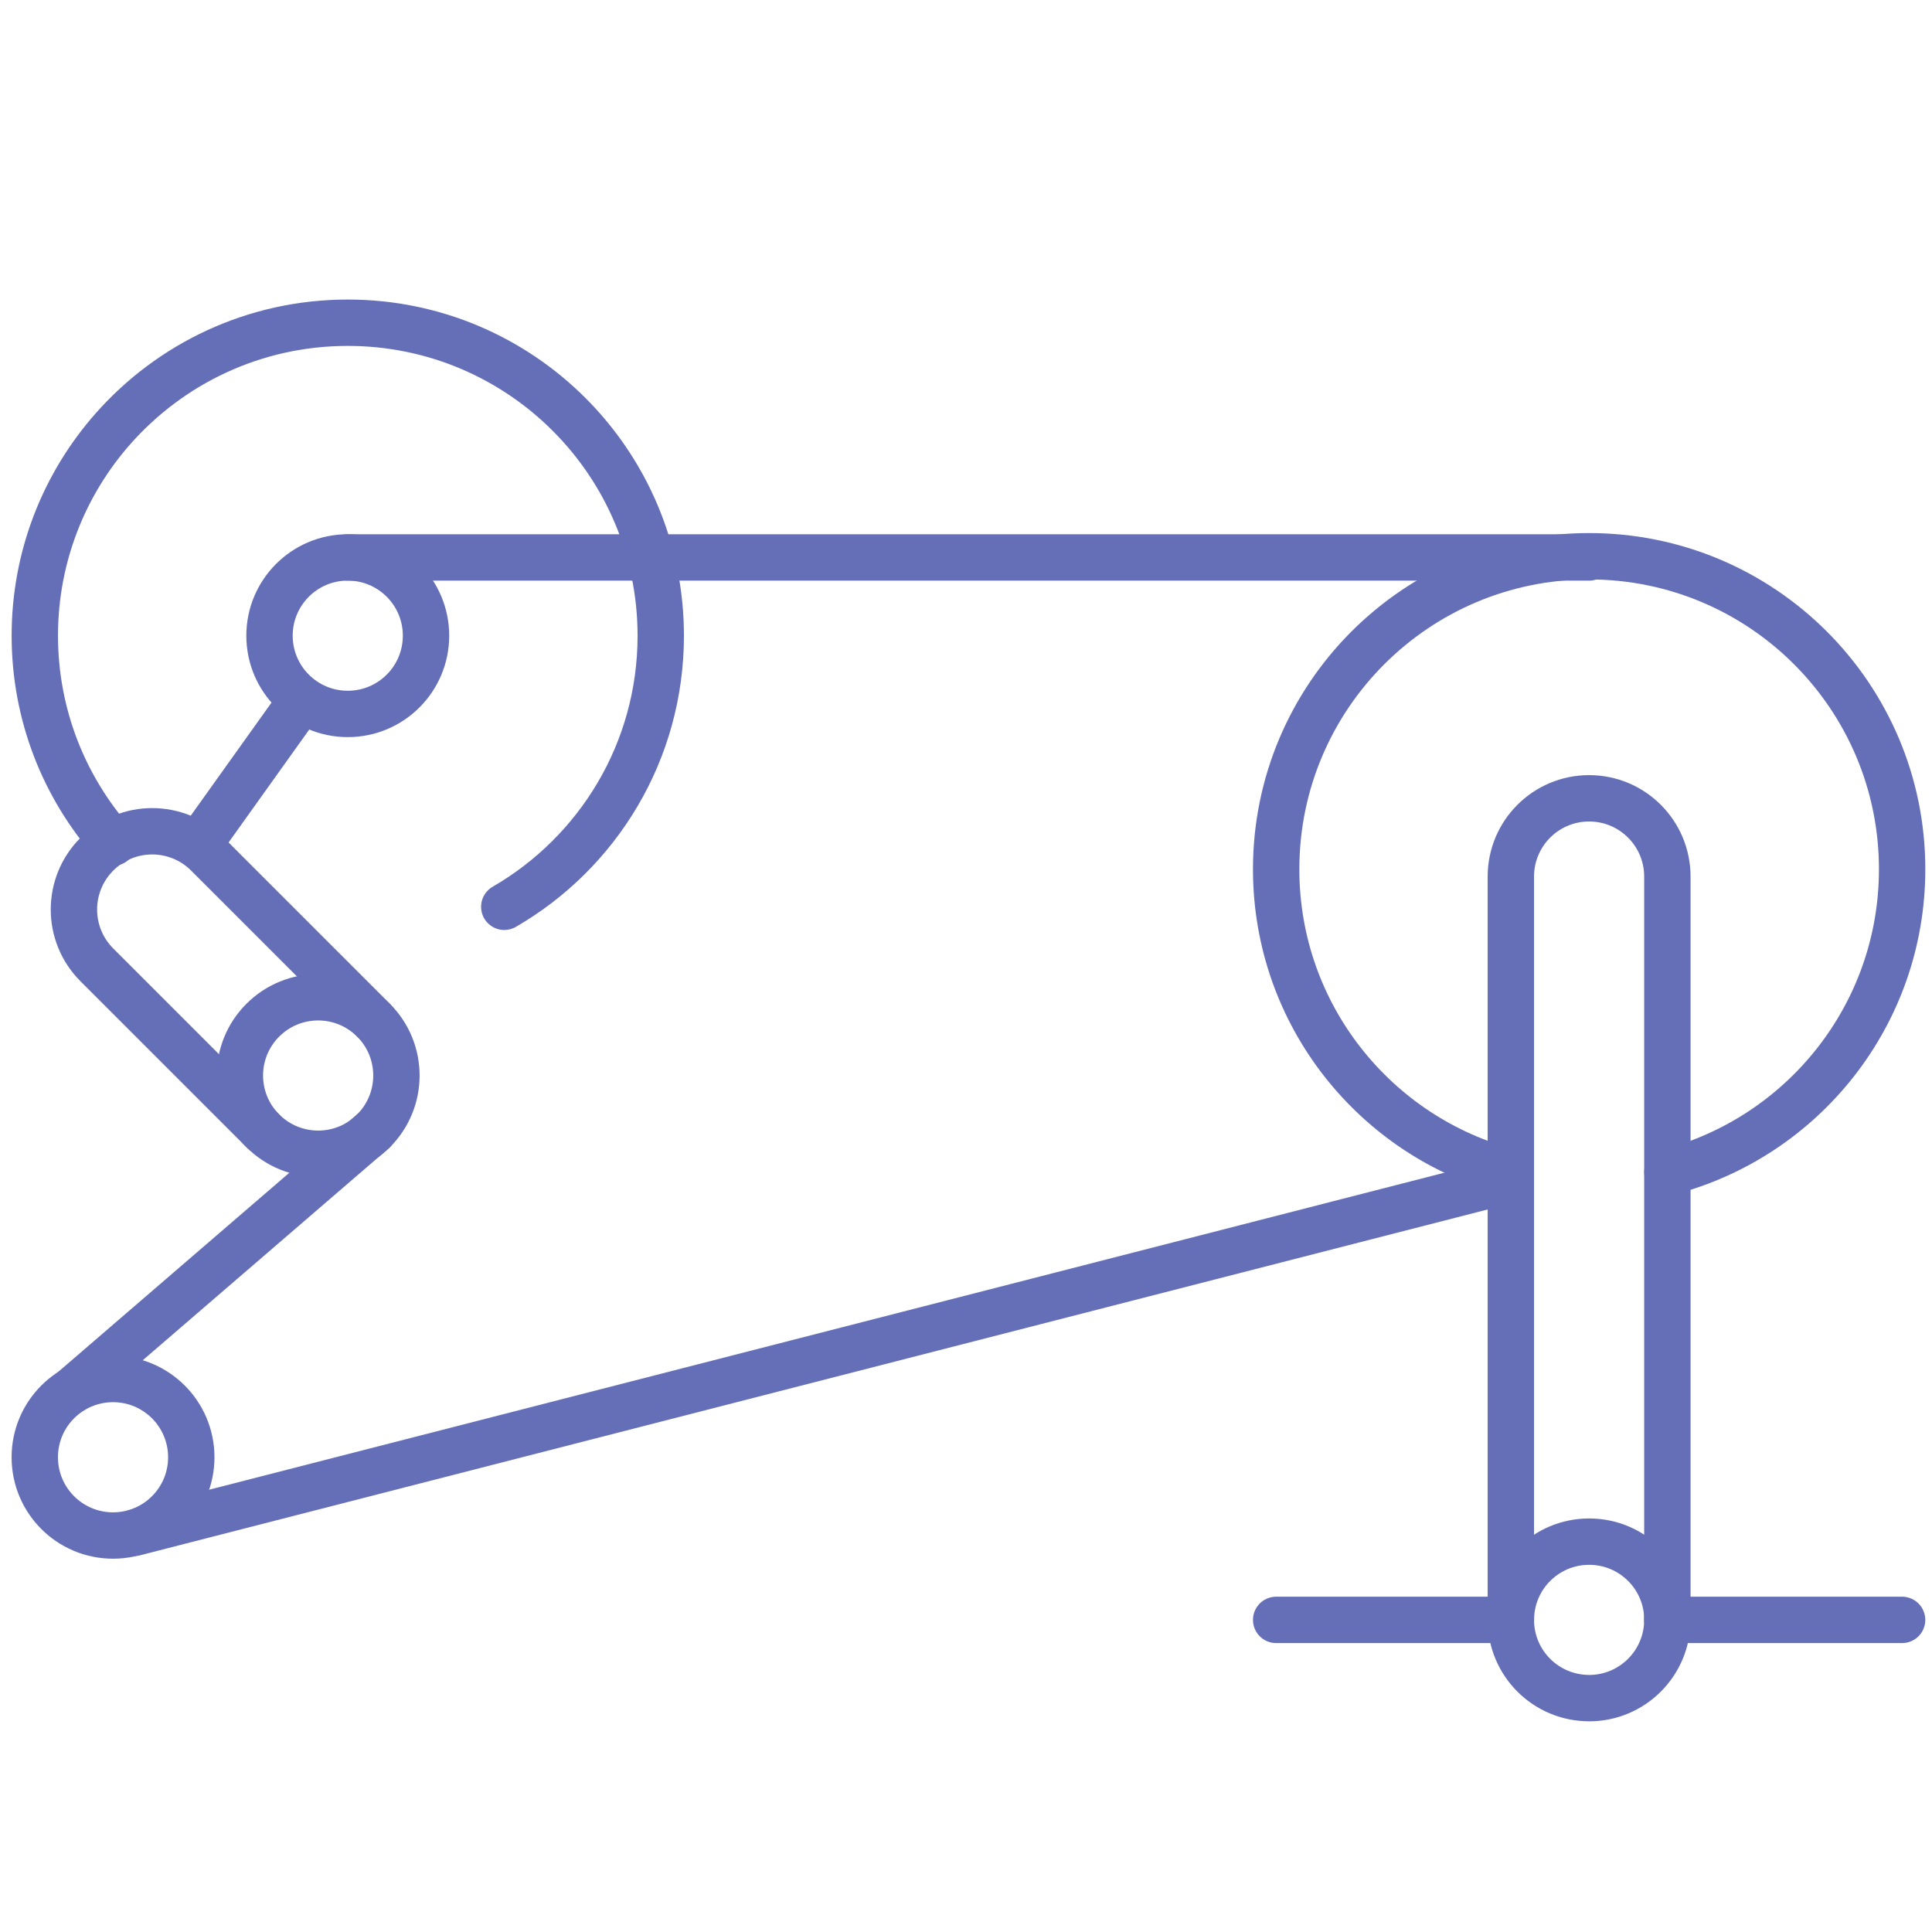 <?xml version="1.0" encoding="UTF-8"?>
<svg xmlns="http://www.w3.org/2000/svg" width="500" height="500" viewBox="0 0 500 500" fill="none">
  <path d="M29.243 218.072C16.654 203.797 9.01 185.05 9.01 164.513C9.01 143.976 16.654 125.22 29.253 110.945C44.097 94.131 65.808 83.522 90.001 83.522C134.732 83.522 171.003 119.783 171.003 164.523C171.003 194.504 154.719 220.677 130.507 234.678" stroke="#646FB8" stroke-width="12" stroke-linecap="round" stroke-linejoin="round"></path>
  <path d="M390.959 303.392C356.052 294.383 330.268 262.688 330.268 224.958C330.268 180.228 366.529 143.957 411.269 143.957C456.009 143.957 492.27 180.218 492.27 224.958C492.27 262.697 466.457 294.412 431.522 303.401" stroke="#646FB8" stroke-width="12" stroke-linecap="round" stroke-linejoin="round"></path>
  <path d="M411.259 144.27H90.001" stroke="#646FB8" stroke-width="12" stroke-linecap="round" stroke-linejoin="round"></path>
  <path d="M110.254 164.513C110.254 175.701 101.189 184.766 90.001 184.766C78.814 184.766 69.749 175.701 69.749 164.513C69.749 153.326 78.814 144.261 90.001 144.261C101.189 144.261 110.254 153.326 110.254 164.513Z" stroke="#646FB8" stroke-width="12" stroke-linecap="round" stroke-linejoin="round"></path>
  <path d="M49.505 377.138C49.505 388.325 40.44 397.391 29.253 397.391C18.065 397.391 9 388.325 9 377.138C9 365.951 18.065 356.885 29.253 356.885C40.44 356.885 49.505 365.951 49.505 377.138Z" stroke="#646FB8" stroke-width="12" stroke-linecap="round" stroke-linejoin="round"></path>
  <path d="M411.259 439.469C400.072 439.469 391.007 430.403 391.007 419.216V226.853C391.007 215.675 400.072 206.601 411.259 206.601C422.447 206.601 431.512 215.666 431.512 226.853V419.225C431.512 430.403 422.447 439.478 411.259 439.478V439.469Z" stroke="#646FB8" stroke-width="12" stroke-linecap="round" stroke-linejoin="round"></path>
  <path d="M391.016 419.226C391.016 408.039 400.082 398.974 411.269 398.974C422.456 398.974 431.522 408.039 431.522 419.226" stroke="#646FB8" stroke-width="12" stroke-linecap="round" stroke-linejoin="round"></path>
  <path d="M391.016 419.226H330.268" stroke="#646FB8" stroke-width="12" stroke-linecap="round" stroke-linejoin="round"></path>
  <path d="M492.261 419.226H431.512" stroke="#646FB8" stroke-width="12" stroke-linecap="round" stroke-linejoin="round"></path>
  <path d="M96.661 292.661C88.751 300.571 75.934 300.571 68.025 292.661L25.066 249.702C17.156 241.792 17.156 228.976 25.066 221.066C32.975 213.156 45.792 213.156 53.702 221.066L96.661 264.025C104.57 271.935 104.57 284.751 96.661 292.661Z" stroke="#646FB8" stroke-width="12" stroke-linecap="round" stroke-linejoin="round"></path>
  <path d="M68.015 292.661C60.105 284.751 60.105 271.935 68.015 264.025C75.925 256.115 88.741 256.115 96.651 264.025" stroke="#646FB8" stroke-width="12" stroke-linecap="round" stroke-linejoin="round"></path>
  <path d="M76.882 182.891L52.916 216.443" stroke="#646FB8" stroke-width="12" stroke-linecap="round" stroke-linejoin="round"></path>
  <path d="M96.661 292.661L18.927 359.633" stroke="#646FB8" stroke-width="12" stroke-linecap="round" stroke-linejoin="round"></path>
  <path d="M34.861 396.671L390.959 305.288" stroke="#646FB8" stroke-width="12" stroke-linecap="round" stroke-linejoin="round"></path>
</svg>
